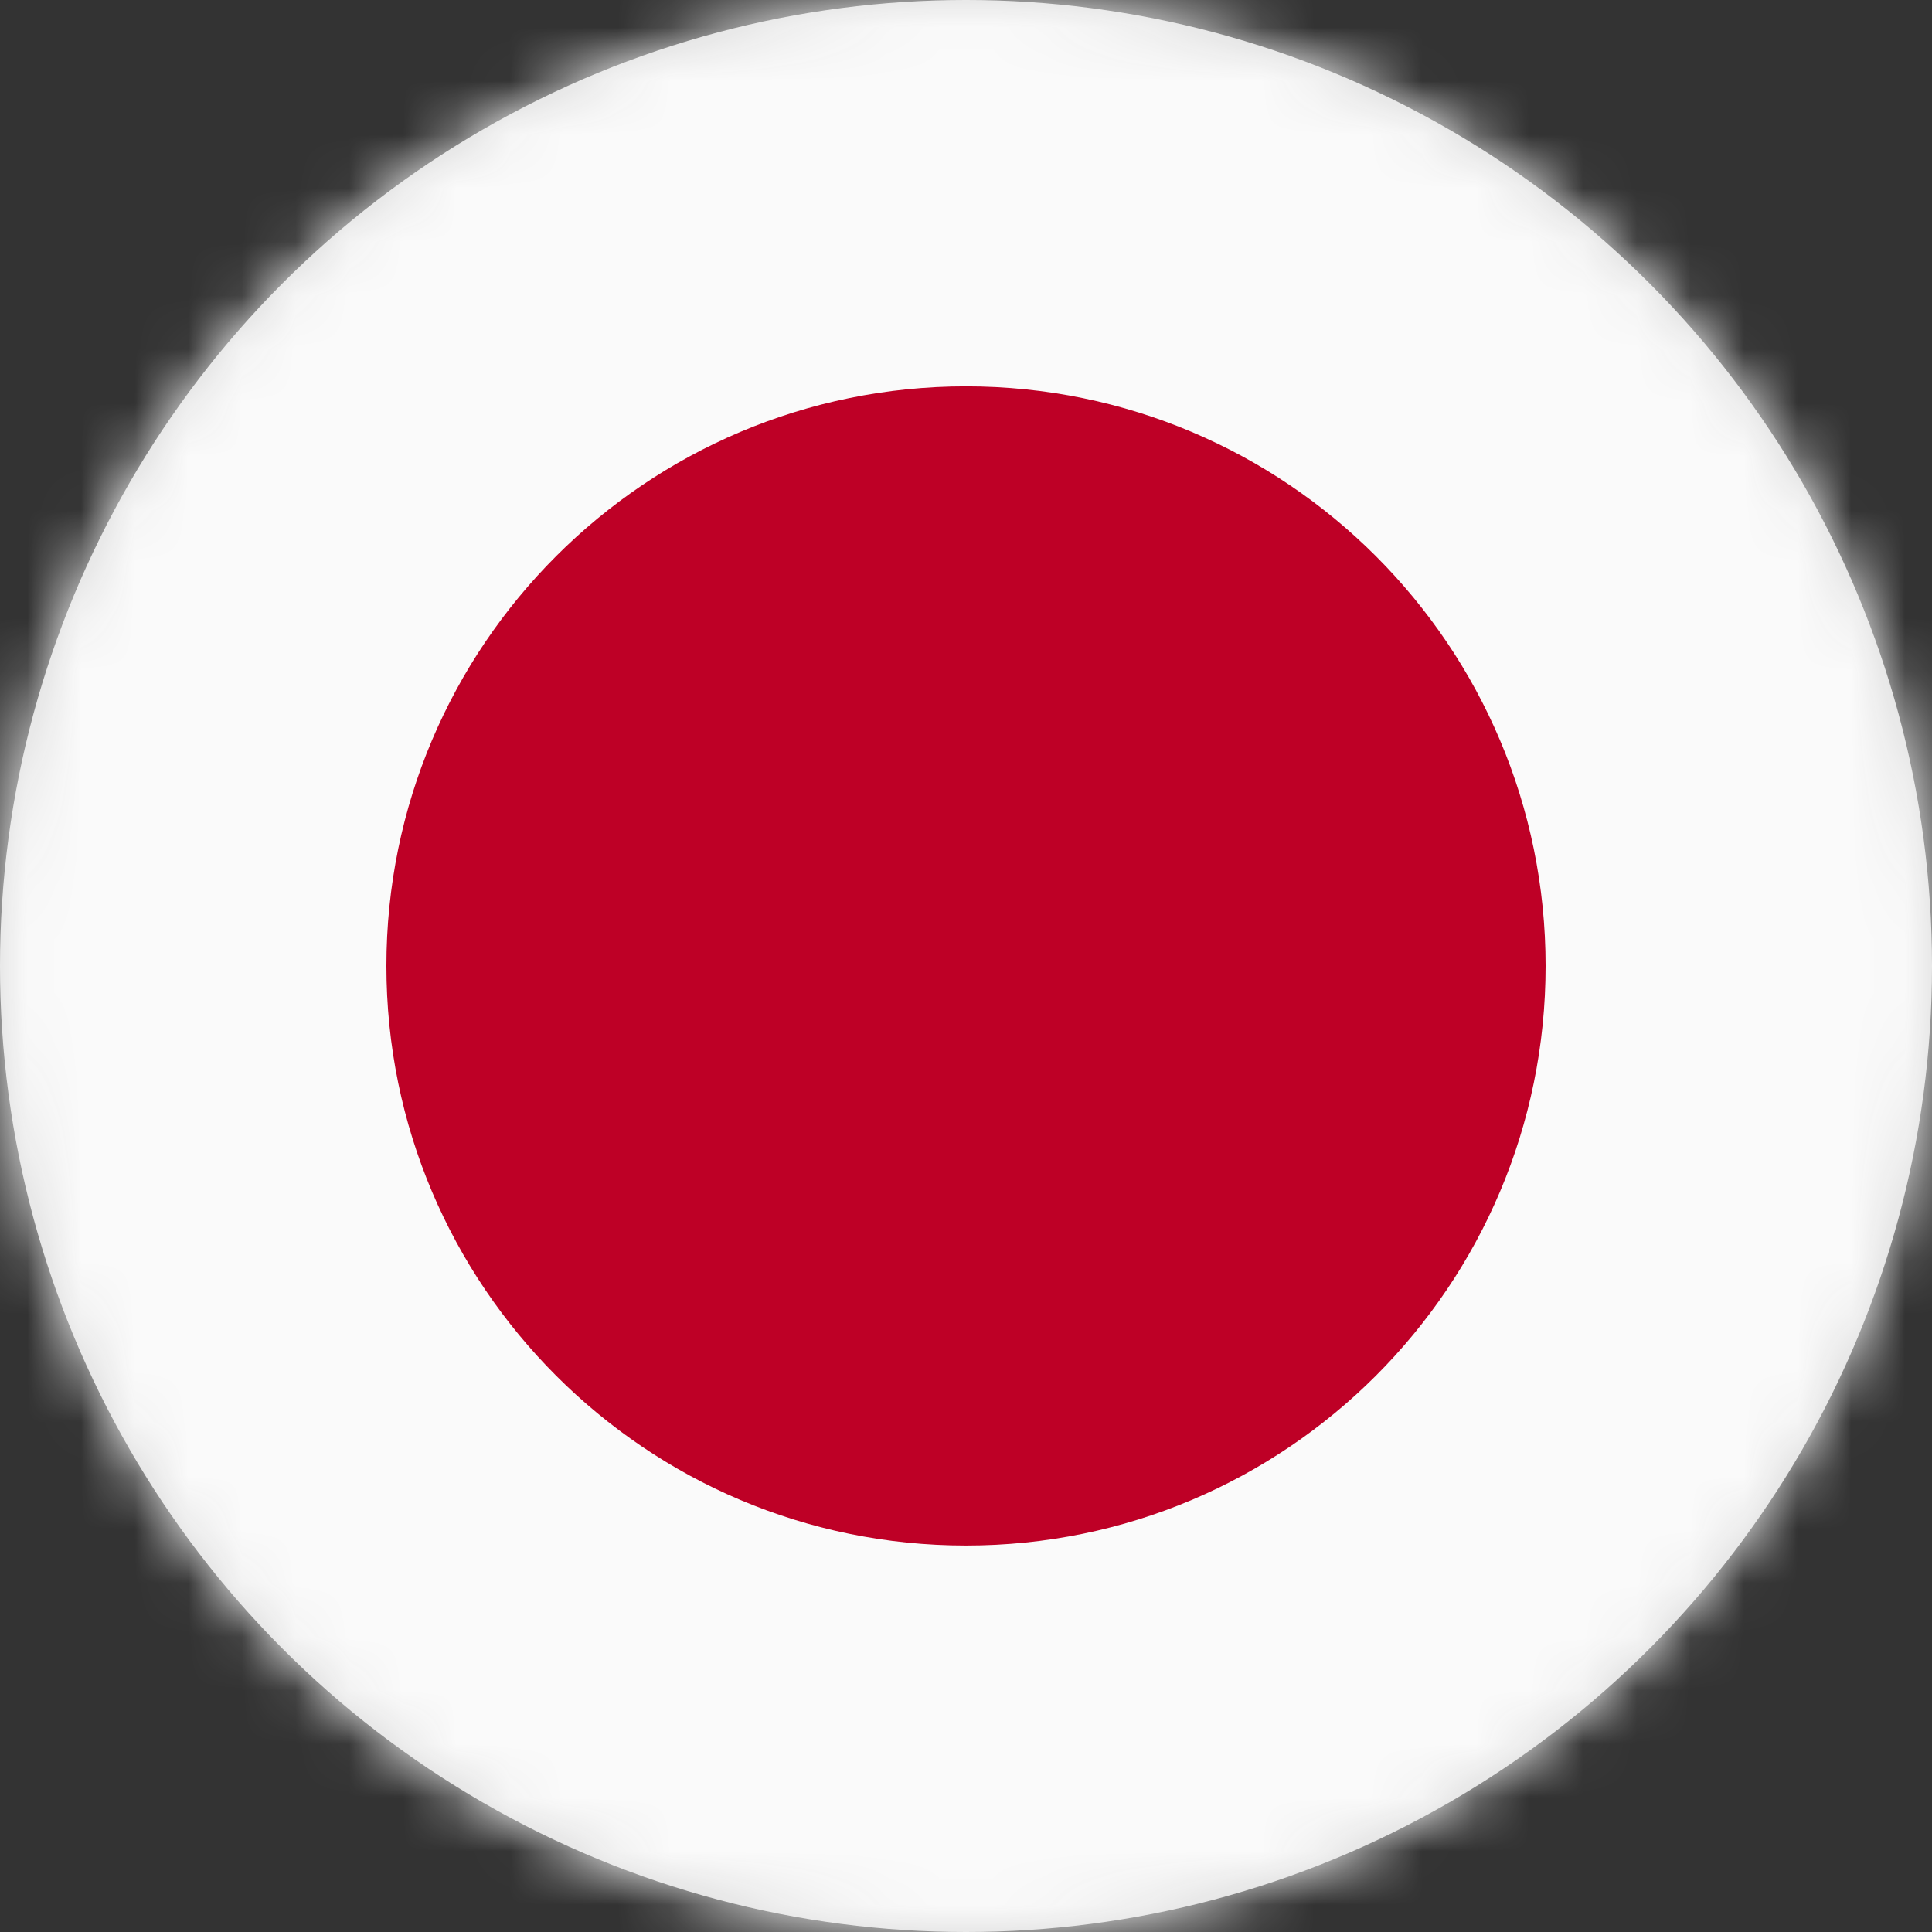 <svg width="36" height="36" viewBox="0 0 36 36" xmlns="http://www.w3.org/2000/svg" xmlns:xlink="http://www.w3.org/1999/xlink">
    <rect x="0" y="0" width="36" height="36" fill="#333333" stroke="none"/>
    <defs>
        <circle id="wmygpmlrja" cx="18" cy="18" r="18"/>
    </defs>
    <g fill="none" fill-rule="evenodd">
        <mask id="76kp2nnbsb" fill="#fff">
            <use xlink:href="#wmygpmlrja"/>
        </mask>
        <use fill="#D8D8D8" xlink:href="#wmygpmlrja"/>
        <g mask="url(#76kp2nnbsb)">
            <path fill="#FAFAFA" d="M-9 36h54.001V0H-9z"/>
            <path d="M28.8 17.999c0 5.964-4.835 10.8-10.8 10.8-5.964 0-10.8-4.836-10.8-10.8 0-5.965 4.836-10.8 10.8-10.8 5.965 0 10.8 4.835 10.8 10.8" fill="#BE0026"/>
        </g>
    </g>
</svg>

